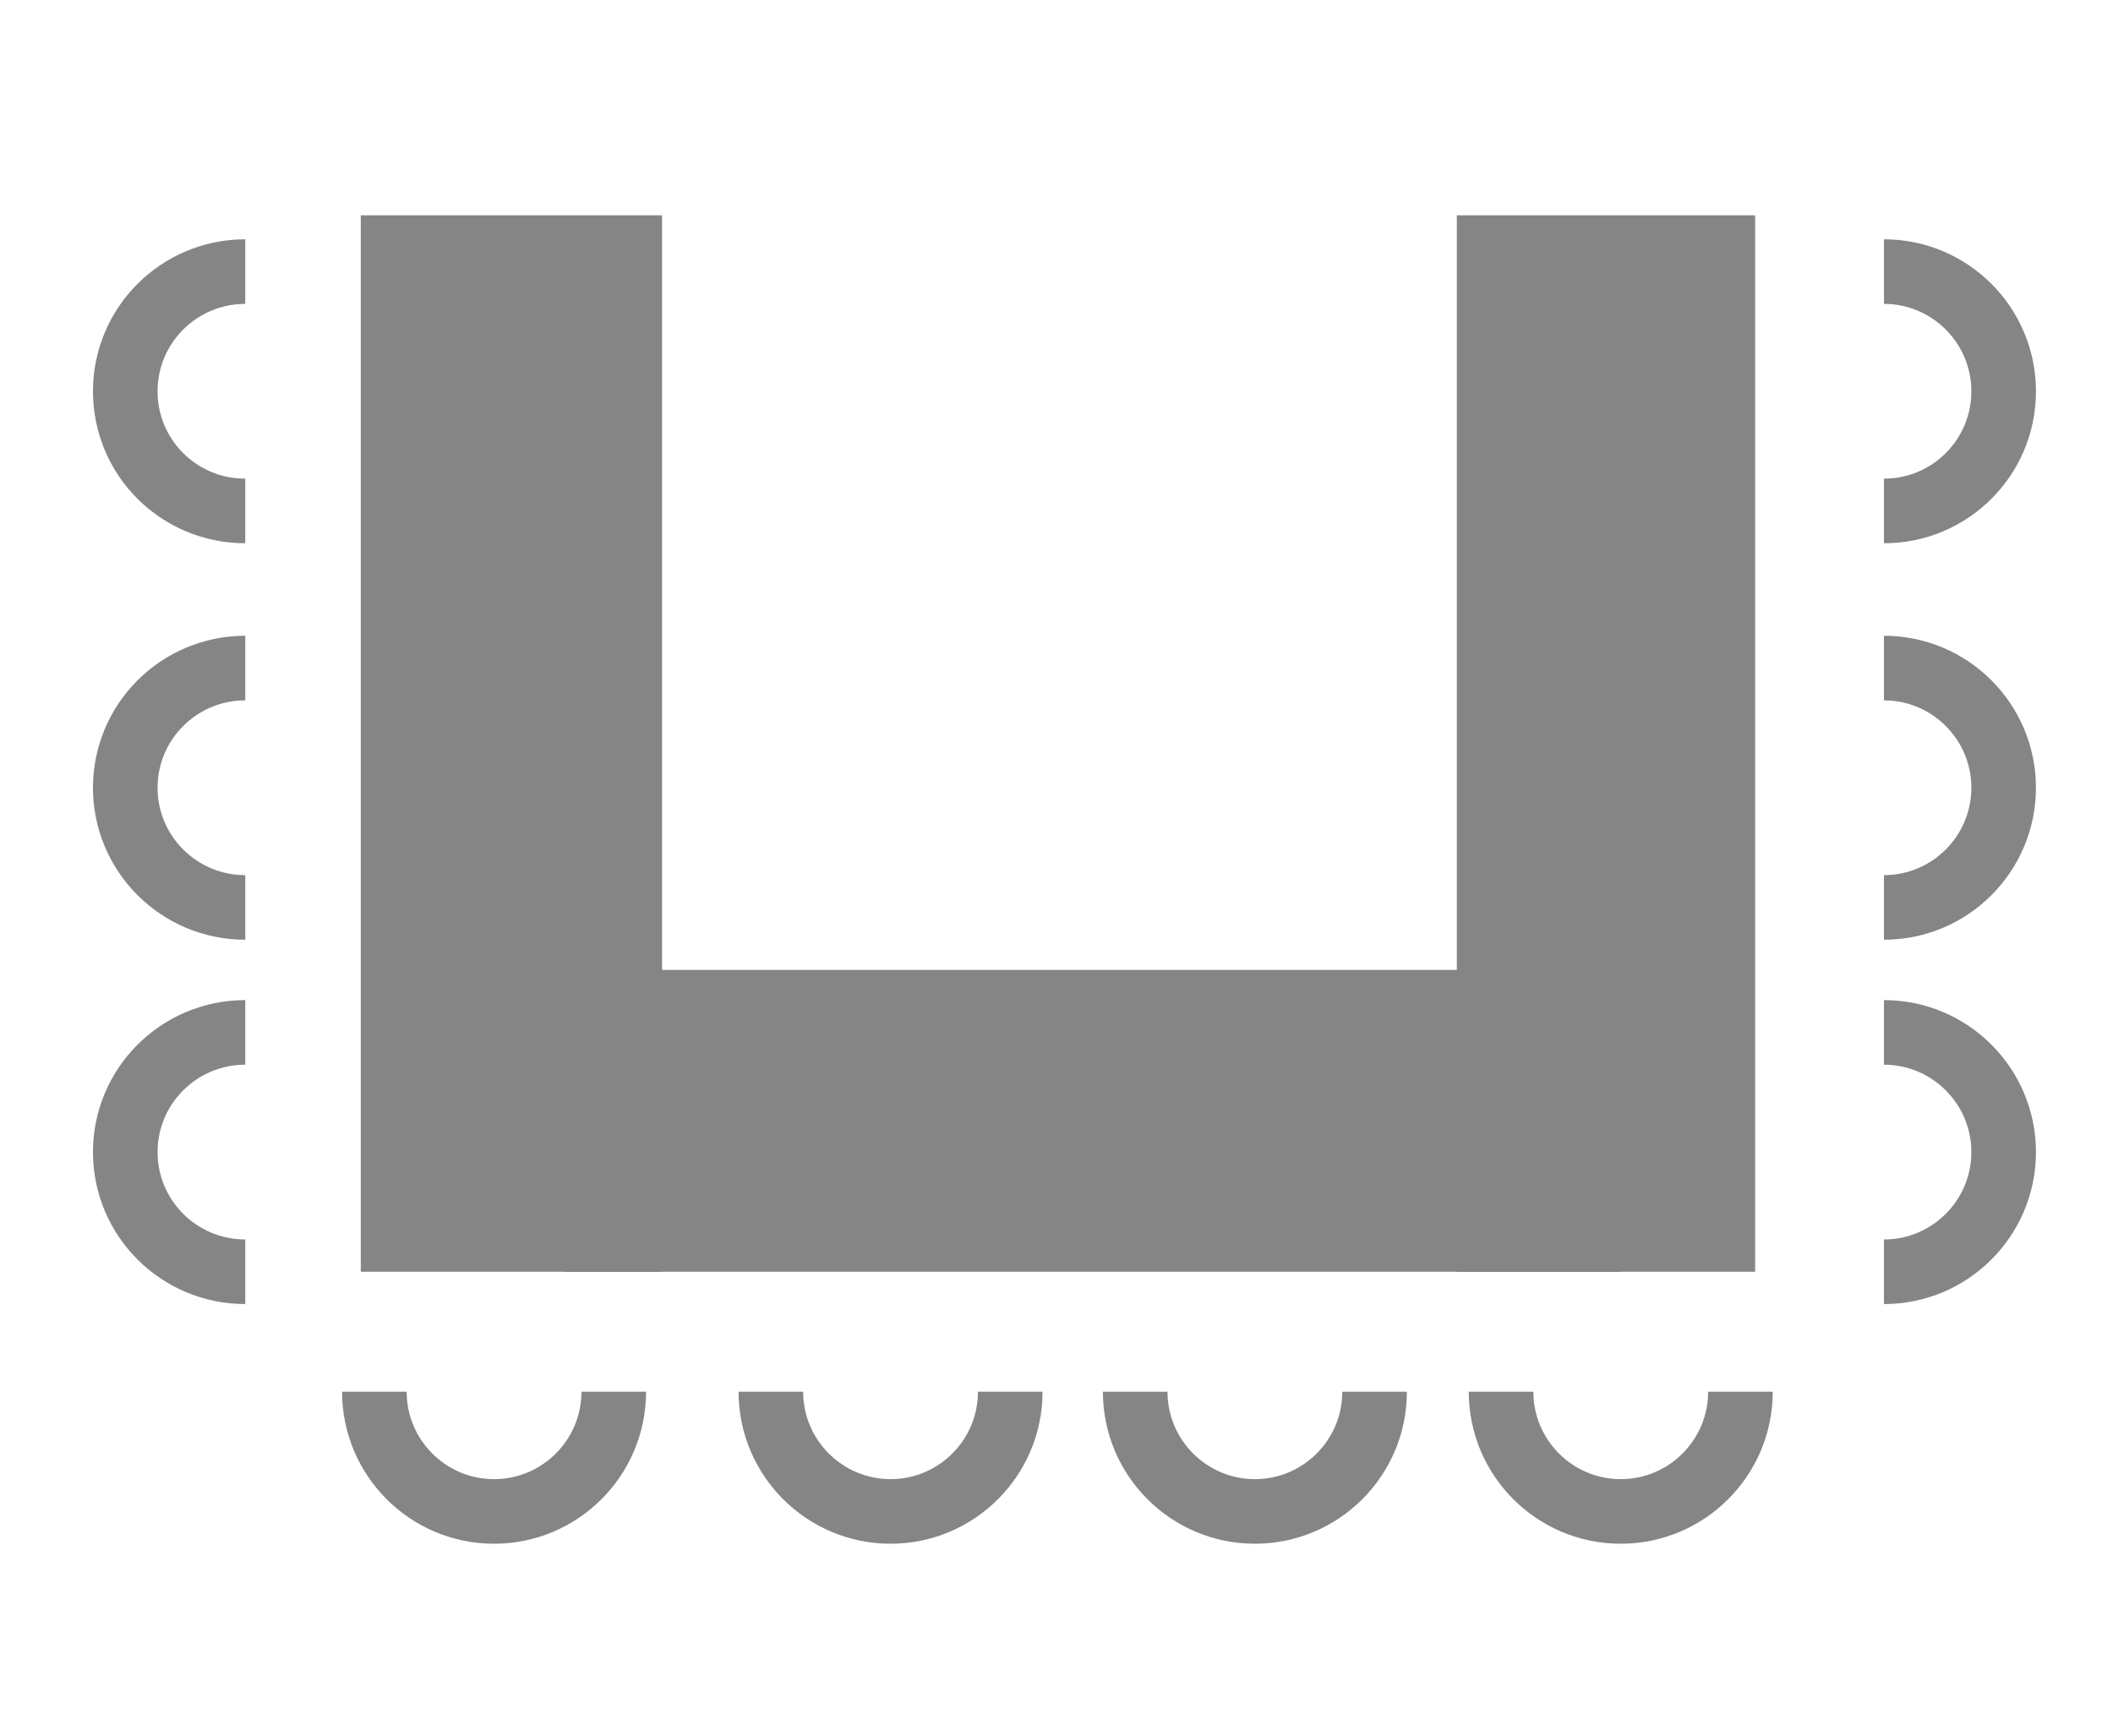 <?xml version="1.0" encoding="utf-8"?>
<!-- Generator: Adobe Illustrator 16.0.0, SVG Export Plug-In . SVG Version: 6.00 Build 0)  -->
<!DOCTYPE svg PUBLIC "-//W3C//DTD SVG 1.1//EN" "http://www.w3.org/Graphics/SVG/1.1/DTD/svg11.dtd">
<svg version="1.1" id="Layer_1" xmlns="http://www.w3.org/2000/svg" xmlns:xlink="http://www.w3.org/1999/xlink" x="0px" y="0px"
	 width="28px" height="23px" viewBox="32.094 30.229 28 23" enable-background="new 32.094 30.229 28 23" xml:space="preserve">
<symbol  id="glyph0-1" viewBox="-1.867 -4.305 3.734 8.609">
	<path fill="#737373" d="M1.867-4.305V2.68c0,1.086-0.465,1.625-1.391,1.625h-0.969c-0.918,0-1.375-0.547-1.375-1.641v-6.969h1.141
		v7c0,0.375,0.172,0.563,0.516,0.563h0.453c0.313,0,0.469-0.188,0.469-0.563v-7H1.867z"/>
</symbol>
<symbol  id="glyph0-10" viewBox="-1.367 -4.305 2.734 8.609">
	<path fill="#737373" d="M1.367,4.305h-2.734v-8.609h1.141v7.563h1.594V4.305z"/>
</symbol>
<symbol  id="glyph0-11" viewBox="-1.813 -4.305 3.625 8.609">
	<path fill="#737373" d="M-0.672,4.305h-1.141v-7.141c0-0.977,0.457-1.469,1.375-1.469h0.859c0.926,0,1.391,0.492,1.391,1.469v7.141
		H0.656V1.148h-1.328V4.305z M0.656,0.102v-2.859c0-0.344-0.168-0.516-0.5-0.516h-0.313c-0.344,0-0.516,0.172-0.516,0.516v2.859
		H0.656z"/>
</symbol>
<symbol  id="glyph0-12" viewBox="-1.422 -4.305 2.844 8.609">
	<path fill="#737373" d="M-1.422,4.305v-8.609h2.844v1.031h-1.703v2.625h1.516v1.047h-1.516v2.859h1.703v1.047H-1.422z"/>
</symbol>
<symbol  id="glyph0-13" viewBox="-1.742 -4.305 3.484 8.609">
	<path fill="#737373" d="M-1.742-4.305h2.094c0.926,0,1.391,0.492,1.391,1.469v2.563c0,0.969-0.461,1.453-1.375,1.453h-0.969v3.125
		h-1.141V-4.305z M-0.602,0.148h0.734c0.301,0,0.453-0.172,0.453-0.516v-2.391c0-0.344-0.172-0.516-0.516-0.516h-0.672V0.148z"/>
</symbol>
<symbol  id="glyph0-14" viewBox="-1.68 -4.305 3.359 8.609">
	<path fill="#737373" d="M0.57-3.273v7.578h-1.156v-7.578H-1.68v-1.031H1.68v1.031H0.57z"/>
</symbol>
<symbol  id="glyph0-15" viewBox="-0.57 -4.305 1.141 8.609">
	<path fill="#737373" d="M-0.57,4.305v-8.609H0.57v8.609H-0.57z"/>
</symbol>
<symbol  id="glyph0-2" viewBox="-1.32 -0.477 2.641 0.953">
	<path fill="#737373" d="M-1.32,0.477v-0.953H1.32v0.953H-1.32z"/>
</symbol>
<symbol  id="glyph0-3" viewBox="-2.07 -4.305 4.141 8.609">
	<path fill="#737373" d="M2.07-4.305L0.68,4.305H-0.68L-2.07-4.305h1.141l0.938,6.563L0.93-4.305H2.07z"/>
</symbol>
<symbol  id="glyph0-4" viewBox="-1.93 -4.305 3.859 8.609">
	<path fill="#737373" d="M-0.539,4.305c-0.93,0-1.391-0.488-1.391-1.469v-5.672c0-0.977,0.457-1.469,1.375-1.469h1.109
		c0.914,0,1.375,0.492,1.375,1.469v5.672c0,0.98-0.465,1.469-1.391,1.469H-0.539z M-0.273,3.258H0.32c0.301,0,0.453-0.164,0.453-0.5
		v-5.516c0-0.344-0.172-0.516-0.516-0.516h-0.531c-0.344,0-0.516,0.172-0.516,0.516v5.516C-0.789,3.094-0.617,3.258-0.273,3.258z"/>
</symbol>
<symbol  id="glyph0-5" viewBox="-1.844 -4.305 3.688 8.609">
	<path fill="#737373" d="M-1.844-4.305h2.25c0.875,0,1.313,0.492,1.313,1.469v2.125c0,0.75-0.227,1.227-0.672,1.422l0.797,3.594
		H0.75L0,0.82h-0.703v3.484h-1.141V-4.305z M-0.703-0.164h0.766c0.344,0,0.516-0.207,0.516-0.625v-1.859
		c0-0.414-0.172-0.625-0.516-0.625h-0.766V-0.164z"/>
</symbol>
<symbol  id="glyph0-6" viewBox="-2.336 -4.305 4.672 8.609">
	<path fill="#737373" d="M-0.008,0.758L1.07-4.305h1.266v8.609H1.18l0.125-5.641L0.445,2.742h-0.891l-0.859-4.078l0.109,5.641
		h-1.141v-8.609h1.266L-0.008,0.758z"/>
</symbol>
<symbol  id="glyph0-7" viewBox="-1.742 -4.305 3.484 8.609">
	<path fill="#737373" d="M0.586-1.992v-0.766c0-0.344-0.168-0.516-0.5-0.516h-0.188c-0.324,0-0.484,0.172-0.484,0.516v1.438
		c0,0.156,0.031,0.266,0.094,0.328C-0.43-0.938-0.328-0.871-0.18-0.789l1.094,0.594c0.238,0.137,0.406,0.246,0.5,0.328
		c0.102,0.074,0.18,0.164,0.234,0.266c0.063,0.105,0.094,0.313,0.094,0.625v1.828c0,0.969-0.465,1.453-1.391,1.453h-0.719
		c-0.918,0-1.375-0.523-1.375-1.578V2.289h1.156v0.469c0,0.336,0.172,0.5,0.516,0.5h0.203c0.301,0,0.453-0.164,0.453-0.5V1.289
		c0-0.156-0.031-0.258-0.094-0.313C0.43,0.914,0.324,0.844,0.18,0.758l-1.094-0.609C-1.156,0.016-1.332-0.094-1.445-0.18
		C-1.551-0.273-1.629-0.387-1.68-0.523C-1.723-0.668-1.742-0.852-1.742-1.07v-1.766c0-0.977,0.457-1.469,1.375-1.469h0.719
		c0.926,0,1.391,0.492,1.391,1.469v0.844H0.586z"/>
</symbol>
<symbol  id="glyph0-8" viewBox="-1.75 -4.305 3.5 8.609">
	<path fill="#737373" d="M1.75,2.289v0.547c0,0.98-0.461,1.469-1.375,1.469h-0.75c-0.918,0-1.375-0.488-1.375-1.469v-5.688
		c0-0.969,0.457-1.453,1.375-1.453h0.75c0.914,0,1.375,0.484,1.375,1.453v0.969H0.594v-0.875c0-0.344-0.172-0.516-0.516-0.516
		h-0.219c-0.313,0-0.469,0.172-0.469,0.516v5.516c0,0.336,0.156,0.5,0.469,0.5h0.281c0.301,0,0.453-0.164,0.453-0.5V2.289H1.75z"/>
</symbol>
<symbol  id="glyph0-9" viewBox="-1.859 -4.305 3.719 8.609">
	<path fill="#737373" d="M0.703,4.305V0.398h-1.422v3.906h-1.141v-8.609h1.141v3.656h1.422v-3.656h1.156v8.609H0.703z"/>
</symbol>
<path fill="none" stroke="#858585" stroke-width="0.856" stroke-miterlimit="10" d="M37.055,48.672c0,0.875,0.711,1.586,1.586,1.586
	s1.586-0.711,1.586-1.586"/>
<path fill="none" stroke="#858585" stroke-width="0.856" stroke-miterlimit="10" d="M42.309,48.672c0,0.875,0.711,1.586,1.586,1.586
	s1.586-0.711,1.586-1.586"/>
<path fill="none" stroke="#858585" stroke-width="0.856" stroke-miterlimit="10" d="M47.137,48.672c0,0.875,0.711,1.586,1.586,1.586
	s1.586-0.711,1.586-1.586"/>
<path fill="none" stroke="#858585" stroke-width="0.856" stroke-miterlimit="10" d="M35.344,33.828c-0.879,0-1.59,0.711-1.59,1.586
	c0,0.879,0.711,1.586,1.59,1.586"/>
<path fill="none" stroke="#858585" stroke-width="0.856" stroke-miterlimit="10" d="M35.344,39.082c-0.879,0-1.59,0.711-1.59,1.586
	s0.711,1.586,1.59,1.586"/>
<path fill="none" stroke="#858585" stroke-width="0.856" stroke-miterlimit="10" d="M35.344,43.91c-0.879,0-1.59,0.711-1.59,1.586
	s0.711,1.586,1.59,1.586"/>
<path fill="none" stroke="#858585" stroke-width="0.856" stroke-miterlimit="10" d="M57.059,33.828c0.875,0,1.586,0.711,1.586,1.586
	c0,0.879-0.711,1.586-1.586,1.586"/>
<path fill="none" stroke="#858585" stroke-width="0.856" stroke-miterlimit="10" d="M57.059,39.082c0.875,0,1.586,0.711,1.586,1.586
	s-0.711,1.586-1.586,1.586"/>
<path fill="none" stroke="#858585" stroke-width="0.856" stroke-miterlimit="10" d="M57.059,43.91c0.875,0,1.586,0.711,1.586,1.586
	s-0.711,1.586-1.586,1.586"/>
<path fill="none" stroke="#858585" stroke-width="0.856" stroke-miterlimit="10" d="M51.985,48.672c0,0.875,0.711,1.586,1.586,1.586
	s1.586-0.711,1.586-1.586"/>
<path fill="#858585" d="M251.957,33.254c0,0,12.043,5.418,24.543,0v-2.75h-24.543V33.254z"/>
<path fill="none" stroke="#858585" stroke-width="0.729" stroke-miterlimit="10" d="M38.004,87.602
	c0.004,0.746-0.602,1.348-1.348,1.348s-1.352-0.605-1.355-1.352"/>
<path fill="none" stroke="#858585" stroke-width="0.729" stroke-miterlimit="10" d="M41.981,87.602c0,0.746-0.602,1.348-1.348,1.348
	s-1.355-0.605-1.355-1.352"/>
<path fill="#858585" d="M42.117,86.504h-6.949v-3.34h6.949V86.504z"/>
<path fill="none" stroke="#858585" stroke-width="0.729" stroke-miterlimit="10" d="M47.922,87.602c0,0.746-0.602,1.348-1.348,1.348
	s-1.355-0.605-1.355-1.352"/>
<path fill="none" stroke="#858585" stroke-width="0.729" stroke-miterlimit="10" d="M51.899,87.602c0,0.746-0.605,1.348-1.352,1.348
	s-1.352-0.605-1.352-1.352"/>
<path fill="#858585" d="M52.031,86.504h-6.945v-3.34h6.945V86.504z"/>
<path fill="none" stroke="#858585" stroke-width="0.729" stroke-miterlimit="10" d="M38.004,98.52
	c0.004,0.746-0.602,1.348-1.348,1.348s-1.352-0.605-1.355-1.352"/>
<path fill="none" stroke="#858585" stroke-width="0.729" stroke-miterlimit="10" d="M41.981,98.52c0,0.746-0.602,1.348-1.348,1.348
	s-1.355-0.605-1.355-1.352"/>
<path fill="#858585" d="M42.117,97.418h-6.949v-3.336h6.949V97.418z"/>
<path fill="none" stroke="#858585" stroke-width="0.729" stroke-miterlimit="10" d="M47.922,98.52c0,0.746-0.602,1.348-1.348,1.348
	s-1.355-0.605-1.355-1.352"/>
<path fill="none" stroke="#858585" stroke-width="0.729" stroke-miterlimit="10" d="M51.899,98.52c0,0.746-0.605,1.348-1.352,1.348
	s-1.352-0.605-1.352-1.352"/>
<path fill="none" stroke="#858585" stroke-width="0.729" stroke-miterlimit="10" d="M268.094,37.59
	c0.004,0.746-0.602,1.352-1.348,1.352s-1.352-0.605-1.355-1.352"/>
<path fill="none" stroke="#858585" stroke-width="0.729" stroke-miterlimit="10" d="M272.239,37.59
	c0.004,0.746-0.602,1.352-1.348,1.352s-1.352-0.605-1.352-1.352"/>
<path fill="none" stroke="#858585" stroke-width="0.729" stroke-miterlimit="10" d="M276.215,37.59c0,0.746-0.602,1.352-1.348,1.352
	s-1.355-0.605-1.355-1.352"/>
<path fill="none" stroke="#858585" stroke-width="0.729" stroke-miterlimit="10" d="M255.047,37.59c0,0.746-0.605,1.352-1.352,1.352
	s-1.352-0.605-1.352-1.352"/>
<path fill="none" stroke="#858585" stroke-width="0.729" stroke-miterlimit="10" d="M259.192,37.59c0,0.746-0.602,1.352-1.352,1.352
	c-0.746,0-1.352-0.605-1.352-1.352"/>
<path fill="none" stroke="#858585" stroke-width="0.729" stroke-miterlimit="10" d="M263.168,37.59c0,0.746-0.605,1.352-1.352,1.352
	s-1.352-0.605-1.352-1.352"/>
<path fill="none" stroke="#858585" stroke-width="0.729" stroke-miterlimit="10" d="M268.094,41.063
	c0.004,0.746-0.602,1.348-1.348,1.348s-1.352-0.605-1.355-1.352"/>
<path fill="none" stroke="#858585" stroke-width="0.729" stroke-miterlimit="10" d="M272.239,41.063
	c0.004,0.746-0.602,1.348-1.348,1.348s-1.352-0.605-1.352-1.352"/>
<path fill="none" stroke="#858585" stroke-width="0.729" stroke-miterlimit="10" d="M276.215,41.063
	c0,0.746-0.602,1.348-1.348,1.348s-1.355-0.605-1.355-1.352"/>
<path fill="none" stroke="#858585" stroke-width="0.729" stroke-miterlimit="10" d="M255.047,41.063
	c0,0.746-0.605,1.348-1.352,1.348s-1.352-0.605-1.352-1.352"/>
<path fill="none" stroke="#858585" stroke-width="0.729" stroke-miterlimit="10" d="M259.192,41.063
	c0,0.746-0.602,1.348-1.352,1.348c-0.746,0-1.352-0.605-1.352-1.352"/>
<path fill="none" stroke="#858585" stroke-width="0.729" stroke-miterlimit="10" d="M263.168,41.063
	c0,0.746-0.605,1.348-1.352,1.348s-1.352-0.605-1.352-1.352"/>
<path fill="none" stroke="#858585" stroke-width="0.729" stroke-miterlimit="10" d="M268.094,44.895
	c0.004,0.746-0.602,1.348-1.348,1.348s-1.352-0.605-1.355-1.352"/>
<path fill="none" stroke="#858585" stroke-width="0.729" stroke-miterlimit="10" d="M272.239,44.895
	c0.004,0.746-0.602,1.348-1.348,1.348s-1.352-0.605-1.352-1.352"/>
<path fill="none" stroke="#858585" stroke-width="0.729" stroke-miterlimit="10" d="M276.215,44.895
	c0,0.746-0.602,1.348-1.348,1.348s-1.355-0.605-1.355-1.352"/>
<path fill="none" stroke="#858585" stroke-width="0.729" stroke-miterlimit="10" d="M255.047,44.895
	c0,0.746-0.605,1.348-1.352,1.348s-1.352-0.605-1.352-1.352"/>
<path fill="none" stroke="#858585" stroke-width="0.729" stroke-miterlimit="10" d="M259.192,44.895
	c0,0.746-0.602,1.348-1.352,1.348c-0.746,0-1.352-0.605-1.352-1.352"/>
<path fill="none" stroke="#858585" stroke-width="0.729" stroke-miterlimit="10" d="M263.168,44.895
	c0,0.746-0.605,1.348-1.352,1.348s-1.352-0.605-1.352-1.352"/>
<path fill="none" stroke="#858585" stroke-width="0.729" stroke-miterlimit="10" d="M268.094,48.641
	c0.004,0.746-0.602,1.352-1.348,1.352s-1.352-0.605-1.355-1.352"/>
<path fill="none" stroke="#858585" stroke-width="0.729" stroke-miterlimit="10" d="M272.239,48.641
	c0.004,0.746-0.602,1.352-1.348,1.352s-1.352-0.605-1.352-1.352"/>
<path fill="none" stroke="#858585" stroke-width="0.729" stroke-miterlimit="10" d="M276.215,48.641
	c0,0.746-0.602,1.352-1.348,1.352s-1.355-0.605-1.355-1.352"/>
<path fill="none" stroke="#858585" stroke-width="0.729" stroke-miterlimit="10" d="M255.047,48.641
	c0,0.746-0.605,1.352-1.352,1.352s-1.352-0.605-1.352-1.352"/>
<path fill="none" stroke="#858585" stroke-width="0.729" stroke-miterlimit="10" d="M259.192,48.641
	c0,0.746-0.602,1.352-1.352,1.352c-0.746,0-1.352-0.605-1.352-1.352"/>
<path fill="none" stroke="#858585" stroke-width="0.729" stroke-miterlimit="10" d="M263.168,48.641
	c0,0.746-0.605,1.352-1.352,1.352s-1.352-0.605-1.352-1.352"/>
<path fill="#858585" d="M52.031,97.418h-6.945v-3.336h6.945V97.418z"/>
<path fill="#858585" d="M40.867,47.082h-3.992v-14h3.992V47.082z"/>
<path fill="#858585" d="M55.352,47.082h-3.953v-14h3.953V47.082z"/>
<path fill="#858585" d="M39.571,43.082h14v4h-14V43.082z"/>
<path fill="none" stroke="#858585" stroke-width="0.856" stroke-miterlimit="10" d="M146.43,52.402c0,0.875,0.711,1.586,1.586,1.586
	s1.586-0.711,1.586-1.586"/>
<path fill="none" stroke="#858585" stroke-width="0.856" stroke-miterlimit="10" d="M151.684,52.402
	c0,0.875,0.707,1.586,1.586,1.586c0.875,0,1.586-0.711,1.586-1.586"/>
<path fill="none" stroke="#858585" stroke-width="0.856" stroke-miterlimit="10" d="M156.512,52.402
	c0,0.875,0.707,1.586,1.586,1.586c0.875,0,1.586-0.711,1.586-1.586"/>
<path fill="none" stroke="#858585" stroke-width="0.856" stroke-miterlimit="10" d="M144.715,37.563
	c-0.875,0-1.586,0.707-1.586,1.586c0,0.875,0.711,1.586,1.586,1.586"/>
<path fill="none" stroke="#858585" stroke-width="0.856" stroke-miterlimit="10" d="M144.715,42.813
	c-0.875,0-1.586,0.711-1.586,1.59c0,0.875,0.711,1.586,1.586,1.586"/>
<path fill="none" stroke="#858585" stroke-width="0.856" stroke-miterlimit="10" d="M144.715,47.645
	c-0.875,0-1.586,0.707-1.586,1.586c0,0.875,0.711,1.586,1.586,1.586"/>
<path fill="none" stroke="#858585" stroke-width="0.856" stroke-miterlimit="10" d="M166.43,37.563c0.879,0,1.586,0.707,1.586,1.586
	c0,0.875-0.707,1.586-1.586,1.586"/>
<path fill="none" stroke="#858585" stroke-width="0.856" stroke-miterlimit="10" d="M166.43,42.813c0.879,0,1.586,0.711,1.586,1.59
	c0,0.875-0.707,1.586-1.586,1.586"/>
<path fill="none" stroke="#858585" stroke-width="0.856" stroke-miterlimit="10" d="M166.43,47.645c0.879,0,1.586,0.707,1.586,1.586
	c0,0.875-0.707,1.586-1.586,1.586"/>
<path fill="none" stroke="#858585" stroke-width="0.856" stroke-miterlimit="10" d="M161.36,52.402c0,0.875,0.707,1.586,1.586,1.586
	c0.875,0,1.586-0.711,1.586-1.586"/>
<path fill="none" stroke="#858585" stroke-width="0.856" stroke-miterlimit="10" d="M146.43,35.418c0-0.875,0.711-1.586,1.586-1.586
	s1.586,0.711,1.586,1.586"/>
<path fill="none" stroke="#858585" stroke-width="0.856" stroke-miterlimit="10" d="M151.684,35.418
	c0-0.875,0.707-1.586,1.586-1.586c0.875,0,1.586,0.711,1.586,1.586"/>
<path fill="none" stroke="#858585" stroke-width="0.856" stroke-miterlimit="10" d="M156.512,35.418
	c0-0.875,0.707-1.586,1.586-1.586c0.875,0,1.586,0.711,1.586,1.586"/>
<path fill="none" stroke="#858585" stroke-width="0.856" stroke-miterlimit="10" d="M161.36,35.418c0-0.875,0.707-1.586,1.586-1.586
	c0.875,0,1.586,0.711,1.586,1.586"/>
<path fill="#858585" d="M150.239,50.816h-3.988v-14h3.988V50.816z"/>
<path fill="#858585" d="M164.723,50.816h-3.949v-14h3.949V50.816z"/>
<path fill="#858585" d="M148.946,46.816h14v4h-14V46.816z"/>
<path fill="#858585" d="M148.946,40.816v-4h14v4H148.946z"/>
<path fill="#858585" d="M167.582,84.141c0,1.137-0.918,2.059-2.059,2.059c-1.133,0-2.055-0.922-2.055-2.059s0.922-2.059,2.055-2.059
	C166.664,82.083,167.582,83.004,167.582,84.141"/>
<path fill="#858585" d="M161.457,84.766c0,1.137-0.918,2.059-2.059,2.059c-1.133,0-2.055-0.922-2.055-2.059s0.922-2.059,2.055-2.059
	C160.539,82.708,161.457,83.629,161.457,84.766"/>
<path fill="#858585" d="M154.957,82.083c0,1.137-0.918,2.059-2.059,2.059c-1.133,0-2.055-0.922-2.055-2.059s0.922-2.059,2.055-2.059
	C154.039,80.024,154.957,80.946,154.957,82.083"/>
<path fill="#858585" d="M165.528,88.883c0,1.137-0.922,2.059-2.059,2.059s-2.059-0.922-2.059-2.059s0.922-2.059,2.059-2.059
	S165.528,87.747,165.528,88.883"/>
<path fill="#858585" d="M161.434,91.864c0,1.137-0.922,2.055-2.059,2.055s-2.059-0.918-2.059-2.055s0.922-2.059,2.059-2.059
	S161.434,90.727,161.434,91.864"/>
<path fill="#858585" d="M165.5,93.918c0,1.141-0.918,2.059-2.059,2.059c-1.133,0-2.055-0.918-2.055-2.059
	c0-1.137,0.922-2.055,2.055-2.055C164.582,91.864,165.5,92.782,165.5,93.918"/>
<path fill="#858585" d="M152.903,86.825c0,1.137-0.922,2.059-2.059,2.059s-2.059-0.922-2.059-2.059s0.922-2.059,2.059-2.059
	S152.903,85.688,152.903,86.825"/>
<path fill="#858585" d="M149.559,90.833c0,1.137-0.922,2.059-2.059,2.059s-2.059-0.922-2.059-2.059s0.922-2.059,2.059-2.059
	S149.559,89.696,149.559,90.833"/>
<path fill="#858585" d="M154.957,91.458c0,1.137-0.918,2.059-2.059,2.059c-1.133,0-2.055-0.922-2.055-2.059s0.922-2.059,2.055-2.059
	C154.039,89.399,154.957,90.321,154.957,91.458"/>
<path fill="#858585" d="M151.332,95.575c0,1.137-0.918,2.059-2.059,2.059c-1.133,0-2.055-0.922-2.055-2.059s0.922-2.059,2.055-2.059
	C150.414,93.516,151.332,94.438,151.332,95.575"/>
<path fill="#858585" d="M159.074,97.633c0,1.137-0.922,2.059-2.059,2.059s-2.059-0.922-2.059-2.059s0.922-2.059,2.059-2.059
	S159.074,96.497,159.074,97.633"/>
<g display="none">
	
		<use xlink:href="#glyph0-1"  width="3.734" height="8.609" x="-1.867" y="-4.305" transform="matrix(15.719 0 0 15.719 247.333 114.481)" display="inline" overflow="visible"/>
	
		<use xlink:href="#glyph0-2"  width="2.641" height="0.953" x="-1.32" y="-0.477" transform="matrix(135.574 0 0 -135.574 517.757 338.418)" display="inline" overflow="visible"/>
	
		<use xlink:href="#glyph0-3"  width="4.141" height="8.609" x="-2.07" y="-4.305" transform="matrix(15.719 0 0 -15.719 520.686 338.418)" display="inline" overflow="visible"/>
</g>
<g display="none">
	
		<use xlink:href="#glyph0-4"  width="3.859" height="8.609" x="-1.93" y="-4.305" transform="matrix(15.719 0 0 15.719 259.358 114.481)" display="inline" overflow="visible"/>
	
		<use xlink:href="#glyph0-5"  width="3.688" height="8.609" x="-1.844" y="-4.305" transform="matrix(15.719 0 0 -15.719 529.782 338.418)" display="inline" overflow="visible"/>
	
		<use xlink:href="#glyph0-6"  width="4.672" height="8.609" x="-2.336" y="-4.305" transform="matrix(15.719 0 0 -15.719 534.318 338.418)" display="inline" overflow="visible"/>
</g>
<g display="none">
	
		<use xlink:href="#glyph0-7"  width="3.484" height="8.609" x="-1.742" y="-4.305" transform="matrix(15.719 0 0 15.719 247.333 164.354)" display="inline" overflow="visible"/>
	
		<use xlink:href="#glyph0-8"  width="3.5" height="8.609" x="-1.75" y="-4.305" transform="matrix(15.719 0 0 -15.719 517.253 288.546)" display="inline" overflow="visible"/>
	
		<use xlink:href="#glyph0-9"  width="3.719" height="8.609" x="-1.859" y="-4.305" transform="matrix(15.719 0 0 -15.719 521.597 288.546)" display="inline" overflow="visible"/>
	
		<use xlink:href="#glyph0-4"  width="3.859" height="8.609" x="-1.93" y="-4.305" transform="matrix(15.719 0 0 -15.719 526.398 288.546)" display="inline" overflow="visible"/>
	
		<use xlink:href="#glyph0-4"  width="3.859" height="8.609" x="-1.93" y="-4.305" transform="matrix(15.719 0 0 -15.719 531.221 288.546)" display="inline" overflow="visible"/>
	
		<use xlink:href="#glyph0-10"  width="2.734" height="8.609" x="-1.367" y="-4.305" transform="matrix(15.719 0 0 -15.719 536.045 288.546)" display="inline" overflow="visible"/>
</g>
<g display="none">
	
		<use xlink:href="#glyph0-8"  width="3.5" height="8.609" x="-1.75" y="-4.305" transform="matrix(15.719 0 0 15.719 357.337 114.481)" display="inline" overflow="visible"/>
	
		<use xlink:href="#glyph0-11"  width="3.625" height="8.609" x="-1.813" y="-4.305" transform="matrix(15.719 0 0 15.719 361.681 114.481)" display="inline" overflow="visible"/>
	
		<use xlink:href="#glyph0-5"  width="3.688" height="8.609" x="-1.844" y="-4.305" transform="matrix(15.719 0 0 -15.719 631.865 338.418)" display="inline" overflow="visible"/>
	
		<use xlink:href="#glyph0-5"  width="3.688" height="8.609" x="-1.844" y="-4.305" transform="matrix(15.719 0 0 -15.719 636.402 338.418)" display="inline" overflow="visible"/>
	
		<use xlink:href="#glyph0-12"  width="2.844" height="8.609" x="-1.422" y="-4.305" transform="matrix(15.719 0 0 -15.719 640.938 338.418)" display="inline" overflow="visible"/>
</g>
<g display="none">
	
		<use xlink:href="#glyph0-5"  width="3.688" height="8.609" x="-1.844" y="-4.305" transform="matrix(15.719 0 0 15.719 357.337 164.354)" display="inline" overflow="visible"/>
	
		<use xlink:href="#glyph0-12"  width="2.844" height="8.609" x="-1.422" y="-4.305" transform="matrix(15.719 0 0 15.719 361.873 164.354)" display="inline" overflow="visible"/>
	
		<use xlink:href="#glyph0-8"  width="3.5" height="8.609" x="-1.75" y="-4.305" transform="matrix(15.719 0 0 15.719 365.557 164.354)" display="inline" overflow="visible"/>
	
		<use xlink:href="#glyph0-12"  width="2.844" height="8.609" x="-1.422" y="-4.305" transform="matrix(15.719 0 0 15.719 369.902 164.354)" display="inline" overflow="visible"/>
	
		<use xlink:href="#glyph0-13"  width="3.484" height="8.609" x="-1.742" y="-4.305" transform="matrix(15.719 0 0 15.719 373.585 164.354)" display="inline" overflow="visible"/>
	
		<use xlink:href="#glyph0-14"  width="3.359" height="8.609" x="-1.68" y="-4.305" transform="matrix(15.719 0 0 -15.719 643.589 288.546)" display="inline" overflow="visible"/>
	
		<use xlink:href="#glyph0-15"  width="1.141" height="8.609" x="-0.57" y="-4.305" transform="matrix(15.719 0 0 -15.719 647.19 288.546)" display="inline" overflow="visible"/>
	
		<use xlink:href="#glyph0-12"  width="2.844" height="8.609" x="-1.422" y="-4.305" transform="matrix(15.719 0 0 -15.719 649.421 288.546)" display="inline" overflow="visible"/>
</g>
<g display="none">
	
		<use xlink:href="#glyph0-14"  width="3.359" height="8.609" x="-1.68" y="-4.305" transform="matrix(15.719 0 0 15.719 465.841 114.481)" display="inline" overflow="visible"/>
	
		<use xlink:href="#glyph0-9"  width="3.719" height="8.609" x="-1.859" y="-4.305" transform="matrix(15.719 0 0 15.719 469.442 114.481)" display="inline" overflow="visible"/>
	
		<use xlink:href="#glyph0-12"  width="2.844" height="8.609" x="-1.422" y="-4.305" transform="matrix(15.719 0 0 15.719 474.241 114.481)" display="inline" overflow="visible"/>
	
		<use xlink:href="#glyph0-11"  width="3.625" height="8.609" x="-1.813" y="-4.305" transform="matrix(15.719 0 0 15.719 477.925 114.481)" display="inline" overflow="visible"/>
	
		<use xlink:href="#glyph0-14"  width="3.359" height="8.609" x="-1.68" y="-4.305" transform="matrix(15.719 0 0 15.719 482.509 114.481)" display="inline" overflow="visible"/>
	
		<use xlink:href="#glyph0-12"  width="2.844" height="8.609" x="-1.422" y="-4.305" transform="matrix(15.719 0 0 15.719 486.11 114.481)" display="inline" overflow="visible"/>
	
		<use xlink:href="#glyph0-5"  width="3.688" height="8.609" x="-1.844" y="-4.305" transform="matrix(15.719 0 0 15.719 489.793 114.481)" display="inline" overflow="visible"/>
</g>
<g>
</g>
<g>
</g>
<g>
</g>
<g>
</g>
<g>
</g>
<g>
</g>
<g>
</g>
<g>
</g>
<g>
</g>
<g>
</g>
<g>
</g>
<g>
</g>
<g>
</g>
<g>
</g>
<g>
</g>
<g>
</g>
<g>
</g>
<g>
</g>
<g>
</g>
<g>
</g>
<g>
</g>
<g>
</g>
<g>
</g>
<g>
</g>
<g>
</g>
<g>
</g>
<g>
</g>
<g>
</g>
<g>
</g>
<g>
</g>
<g>
</g>
<g>
</g>
<g>
</g>
<g>
</g>
<g>
</g>
<g>
</g>
<g>
</g>
<g>
</g>
<g>
</g>
<g>
</g>
<g>
</g>
<g>
</g>
<g>
</g>
<g>
</g>
<g>
</g>
</svg>
